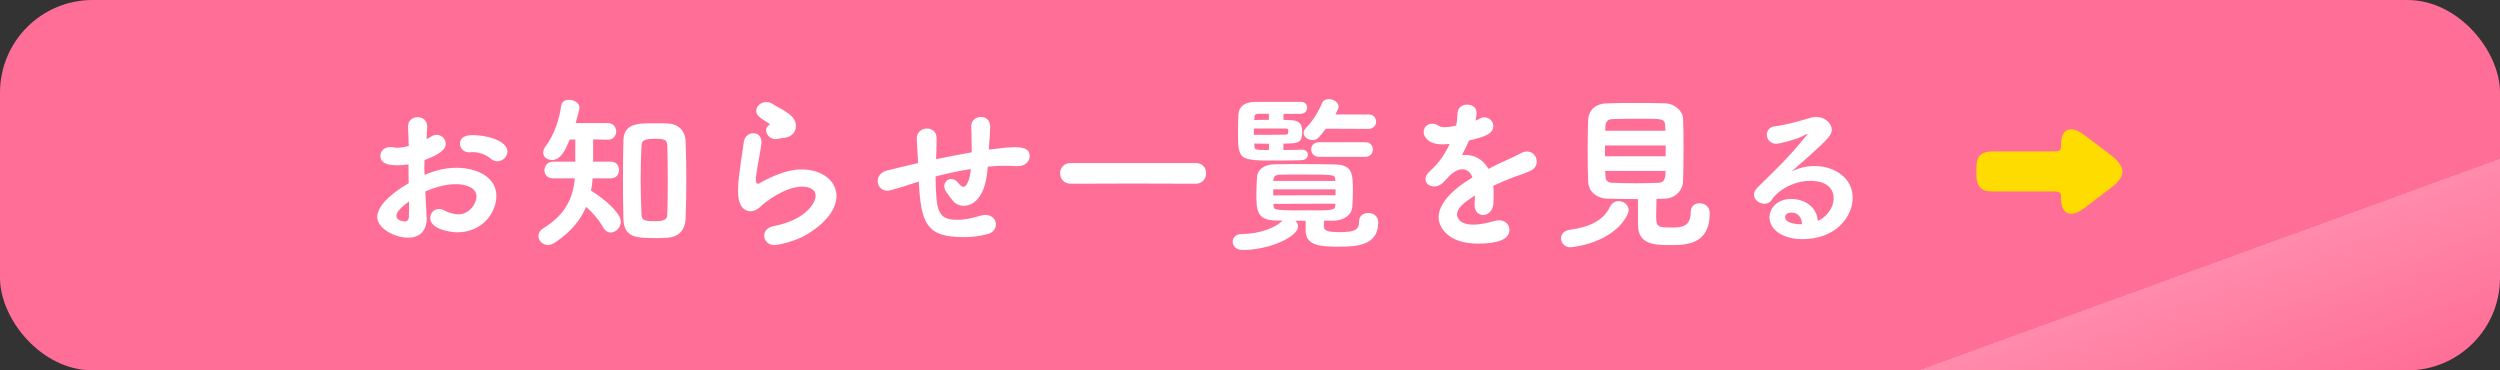 <svg xmlns="http://www.w3.org/2000/svg" xmlns:xlink="http://www.w3.org/1999/xlink" id="_&#x30EC;&#x30A4;&#x30E4;&#x30FC;_2" viewBox="0 0 270 40"><rect x="0" y="0" width="270" height="40" fill="#333333" stroke="none"/><defs><linearGradient id="_&#x540D;&#x79F0;&#x672A;&#x8A2D;&#x5B9A;&#x30B0;&#x30E9;&#x30C7;&#x30FC;&#x30B7;&#x30E7;&#x30F3;_17" x1="113.74" y1="-38.4" x2="156.26" y2="78.4" gradientUnits="userSpaceOnUse"><stop offset="0" stop-color="#ff6e96"></stop><stop offset=".85" stop-color="#ff6e96"></stop><stop offset=".85" stop-color="#ff8bab"></stop><stop offset="1" stop-color="#ff6e96"></stop></linearGradient></defs><g id="_&#x6587;&#x5B57;"><rect width="270" height="40" rx="10" ry="10" style="fill:url(#_&#x540D;&#x79F0;&#x672A;&#x8A2D;&#x5B9A;&#x30B0;&#x30E9;&#x30C7;&#x30FC;&#x30B7;&#x30E7;&#x30F3;_17);"></rect><path d="M46.09,23.53c0,1.6-.95,2.14-2.02,2.14-1.49,0-3.33-1.04-3.33-2.23,0-1.08,1.24-2.4,3.4-3.66-.02-.68-.02-1.37-.02-2.02-.4.05-.79.09-1.19.09-1.17,0-1.85-.27-1.85-1.03,0-.47.38-.94,1.08-.94.13,0,.25.02.38.04.11.02.22.04.34.04.34,0,.77-.07,1.26-.2,0-.77-.04-1.31-.07-1.98-.05-.92.65-1.13,1.04-1.13.52,0,1.03.34,1.03,1.01,0,.05-.04.83-.07,1.37.18-.09.34-.18.5-.29.2-.13.4-.18.58-.18.54,0,.99.45.99.97,0,.61-.58,1.1-2.29,1.76,0,.23-.02.5-.02.77,0,.25.02.54.02.83,1.24-.54,2.36-.77,3.44-.77,2.07,0,4.32.92,4.32,3.04,0,1.73-1.44,3.93-4.23,3.93-.7,0-2.92-.32-2.92-1.55,0-.5.38-.97.94-.97.16,0,.34.04.52.13.59.29,1.12.45,1.58.45,1.22,0,1.96-1.19,1.96-1.93,0-.88-1.01-1.33-2.27-1.33-.63,0-1.76.13-3.26.79.13,2.27.14,2.63.14,2.84ZM42.81,23.31c0,.49.65.61.9.61s.43-.14.45-.5c.02-.43.02-.99.02-1.67-1.19.88-1.37,1.28-1.37,1.57ZM53.71,17.42c-.23,0-.49-.09-.72-.29-.38-.34-1.15-.7-1.93-.7-.09,0-.2,0-.29.02h-.14c-.59,0-.95-.47-.95-.94,0-.88.99-.92,1.39-.92,1.51,0,3.73.61,3.73,1.78,0,.56-.5,1.04-1.08,1.04Z" style="fill:#fff;"></path><path d="M64.01,19.26c-.04.47-.09.9-.18,1.33,1.48.92,3.22,2.41,3.22,3.35,0,.63-.54,1.17-1.1,1.17-.29,0-.59-.16-.81-.56-.4-.74-1.17-1.64-1.84-2.21-.61,1.44-1.67,2.74-3.38,3.87-.25.16-.52.25-.74.25-.59,0-1.03-.47-1.03-.97,0-.31.16-.61.54-.85,2.36-1.44,3.19-3.22,3.39-5.38h-2.36c-.63,0-.92-.43-.92-.86,0-.47.32-.94.92-.94h2.41v-2.4l-.61.02c-.47,1.15-.95,2.2-1.91,2.2-.5,0-.95-.32-.95-.79,0-.2.07-.43.25-.67.99-1.31,1.48-2.94,1.71-4.45.07-.41.43-.59.83-.59.54,0,1.13.32,1.13.85,0,.18-.2.95-.41,1.66h3.46c.61,0,.92.45.92.9s-.31.9-.88.9h-.04l-1.57-.04v2.41h1.93c.58,0,.86.45.86.9s-.29.9-.86.9h-1.98ZM70.86,25.71c-2.05,0-3.48,0-3.53-2.07-.04-1.35-.05-2.79-.05-4.25s.02-2.9.05-4.23c.05-1.8,1.51-1.85,3.19-1.85.52,0,1.06,0,1.55.02,1.13.04,1.94.72,1.98,1.96.05,1.28.07,2.68.07,4.12s-.02,2.84-.07,4.18c-.04,1.17-.68,2.02-2.02,2.09-.36.02-.76.04-1.17.04ZM72.12,19.37c0-1.3-.02-2.58-.05-3.62-.02-.63-.23-.76-1.35-.76-1.19,0-1.42.2-1.44.76-.05,1.04-.09,2.29-.09,3.53,0,1.35.04,2.7.09,3.85.02.67.27.76,1.51.76s1.26-.36,1.28-.81c.04-1.12.05-2.43.05-3.71Z" style="fill:#fff;"></path><path d="M83.7,26.48c-.74,0-1.17-.5-1.17-1.03,0-.45.32-.9,1.06-1.04,3.53-.68,4.5-2.59,4.5-3.24,0-.92-1.04-1.01-1.44-1.01-1.98,0-4.16,1.82-4.38,2.03-.47.47-.88.63-1.22.63s-1.35-.16-1.35-2.21c0-.92.11-1.71.63-5.28.09-.63.58-.95,1.03-.95s.88.32.88.97c0,.07,0,.14-.02.22-.09.76-.29,1.71-.43,2.57-.09.52-.16.94-.16,1.24,0,.25.05.47.22.47.04,0,.05,0,.09-.02,2.39-1.35,3.8-1.53,4.65-1.53,2.18,0,3.75,1.22,3.75,2.88,0,1.26-.92,2.75-3.19,4.14-1.35.81-3.22,1.15-3.44,1.15ZM83.98,14.99c-.07.02-.16.04-.23.04-.56,0-1.01-.49-1.01-.95,0-.23.11-.45.36-.61.05-.04.07-.04.07-.05,0,0-.02-.02-.05-.04-1.24-.77-1.44-.95-1.44-1.44s.5-.92,1.08-.92c.23,0,.49.07.72.23.31.22.94.5,1.49.88.59.4.99.85.99,1.46,0,.58-.36,1.19-1.26,1.3-.23.04-.43.04-.72.11Z" style="fill:#fff;"></path><path d="M106.68,18.02c-.04.32-.05.67-.11.97-.4,2.72-1.75,3.24-2.48,3.24-.47,0-.94-.2-1.28-.67-.23-.32-.5-.63-.7-.97-.09-.16-.13-.31-.13-.47,0-.43.32-.79.76-.79.23,0,.52.13.77.45.23.29.4.4.54.4.27,0,.67-.54.81-1.93-1.4.22-2.72.52-3.82.81.07,3.64.16,4.68,2.36,4.68,1.04,0,1.71-.25,2.68-.49.13-.04.25-.04.36-.04.7,0,1.12.5,1.12,1.03,0,.43-.27.86-.86,1.03-.85.25-1.8.34-2.66.34-4.05,0-4.57-1.57-4.81-6.01l-.14.05c-1.73.58-2.97.95-3.24.95-.67,0-1.06-.52-1.06-1.06,0-.47.31-.95,1.03-1.13.79-.2,2.12-.52,2.92-.7l.41-.09v-.11c-.04-1.04-.11-1.75-.14-2.52v-.05c0-.68.56-1.06,1.1-1.06s1.04.34,1.04,1.03c0,.58,0,1.39-.05,2.23v.05c1.13-.23,2.48-.5,3.85-.74,0-.5-.02-.99-.02-1.39,0-.47-.02-.94-.04-1.4v-.04c0-.63.52-.99,1.04-.99s1.01.32,1.01,1.04c0,.61-.04,1.13-.09,1.64l-.05.85.34-.04c.86-.11,1.69-.22,2.5-.22s1.57.14,1.57.95c0,.54-.45,1.1-1.3,1.1h-.13c-.45-.04-.83-.04-1.22-.04s-.77,0-1.22.04l-.65.05Z" style="fill:#fff;"></path><path d="M122.39,19.82l-6.75.02c-.76,0-1.15-.56-1.15-1.13,0-.54.38-1.1,1.15-1.1h13.52c.74,0,1.1.54,1.1,1.1s-.38,1.13-1.1,1.13l-6.77-.02Z" style="fill:#fff;"></path><path d="M143,23.83c-.02.18-.02.38-.02.63,0,.41.31.61,1.69.61,1.66,0,2.11-.25,2.11-1.17,0-.61.49-.9.99-.9.47,0,1.08.27,1.08,1.03,0,2.56-2.5,2.61-4.29,2.61s-3.55-.05-3.55-1.73v-1.06c-.38,0-.76-.02-1.13-.02.2.16.31.38.31.63,0,1.08-3.02,2.54-6,2.54-.7,0-1.06-.45-1.06-.9,0-.41.32-.83.99-.83h.09c1.89,0,3.57-.76,4.12-1.28.07-.07.13-.11.2-.16l-.79-.02c-2.03-.04-2.05-1.15-2.05-2.95,0-.61.04-1.22.07-1.75.05-.72.67-1.35,1.94-1.37.92-.02,1.85-.02,2.83-.02,1.19,0,2.41,0,3.64.04,1.94.04,1.94,1.01,1.94,3.01,0,.56-.02,1.12-.07,1.64-.05.72-.83,1.4-1.96,1.42h-1.08ZM138.62,16.2c.86,0,1.66-.02,1.96-.04h.04c.41,0,.63.27.63.56,0,.27-.22.56-.67.58-.49.02-1.6.04-2.68.04-4.18,0-4.2-.02-4.2-3.3,0-.5.02-.99.05-1.67.04-.79.58-1.37,1.85-1.37h4.9c.45,0,.67.32.67.63,0,.32-.23.65-.7.67h-1.85v.65c.32,0,.59.02.77.02,1.13.05,1.24.63,1.24,1.21,0,1.19-.25,1.33-2.02,1.33v.7ZM139.13,14.04c0-.11-.09-.16-.29-.16h-3.42v.68c.92,0,2.72,0,3.35-.02.27,0,.36-.07.36-.22v-.29ZM137.04,12.29h-1.15c-.23,0-.4.05-.41.36l-.02.31c.41,0,.97-.02,1.58-.02v-.65ZM137.04,15.52c-.58,0-1.15,0-1.58-.02l.02.36c.02.34.18.34,1.57.34v-.68ZM144.24,20.45h-6.73v.65l6.73-.02v-.63ZM144.2,19.35c-.04-.5-.07-.5-4-.5-.7,0-1.4,0-2.03.02-.49.02-.61.25-.63.49l-.02.18h6.7l-.02-.18ZM144.22,22l-6.7.02.02.16c.02.54.04.54,4,.54,2.23,0,2.65,0,2.67-.52l.02-.2ZM143.18,13.91c-.77,1.03-.99,1.22-1.42,1.22-.49,0-.97-.34-.97-.77,0-.16.05-.32.22-.49.77-.83,1.31-1.64,1.76-2.72.13-.32.43-.45.74-.45.5,0,1.06.34,1.06.83,0,.11-.02.18-.34.83h3.58c.54,0,.81.4.81.77s-.27.79-.81.79l-4.63-.02ZM142.47,16.94c-.58,0-.86-.41-.86-.81s.27-.77.86-.77h4.99c.54,0,.81.4.81.79s-.27.79-.81.79h-4.99Z" style="fill:#fff;"></path><path d="M157.25,13.59c.11-.45.13-.77.16-1.37.04-.63.54-.92,1.03-.92.07,0,1.03,0,1.03.9,0,.29-.05.56-.11.83.16-.07.32-.14.45-.22.18-.11.36-.14.52-.14.52,0,.95.45.95.95,0,.9-1.19,1.22-2.63,1.55-.2.5-.49,1.06-.76,1.58.13-.02.23-.02.36-.02,1.01,0,1.94.49,2.5,1.51.7-.36,1.42-.72,2.09-1.01.41-.18.9-.4,1.39-.67.25-.14.49-.2.68-.2.65,0,1.06.54,1.06,1.1,0,.36-.18.74-.61.95-.61.31-1.03.4-1.98.76-.7.27-1.44.58-2.11.9.04.31.04.65.04.99,0,.29,0,.58-.02.86-.04.86-.59,1.3-1.12,1.3-.47,0-.92-.36-.92-1.08v-.13c.02-.31.04-.59.04-.9-1.21.79-1.93,1.35-1.93,2.07,0,.29.23,1.08,1.76,1.08.79,0,1.67-.22,2.23-.38.2-.05.38-.09.54-.09.7,0,1.13.49,1.13,1.03,0,1.06-1.31,1.49-3.42,1.49-3.29,0-4.23-1.85-4.23-2.83,0-1.48,1.46-3.01,3.66-4.32-.23-.59-.63-.88-1.1-.88-.5,0-1.1.34-1.66,1.01-.04.05-.09.09-.14.13-.16.2-.61.72-1.24.72-.52,0-.94-.34-.94-.79,0-.27.14-.58.47-.86.47-.41,1.44-1.37,2.14-2.95-.29.04-.56.05-.79.05-1.58,0-2.02-.88-2.02-1.31,0-.49.36-.92.92-.92.22,0,.49.07.76.25.14.09.34.13.59.13.32,0,.72-.07,1.04-.13l.16-.04Z" style="fill:#fff;"></path><path d="M169.63,26.71c-.67,0-1.04-.49-1.04-.97,0-.41.29-.83.94-.92,2.27-.31,3.65-1.06,4.34-2.47.22-.45.58-.63.94-.63.56,0,1.08.41,1.08.97,0,.13-.02.27-.09.41-1.51,3.19-6.03,3.6-6.16,3.6ZM178.87,23.49c0,1.03.27,1.08,1.66,1.08.97,0,2.07-.02,2.07-1.67,0-.67.47-.95.95-.95.41,0,1.1.23,1.1,1.08,0,3.4-2.54,3.44-4.29,3.44-1.89,0-3.46-.14-3.46-2.25v-2.72c-1.08,0-2.18-.02-3.22-.04-1.28-.02-2.11-.79-2.16-1.84-.04-.79-.05-2.11-.05-3.4s.02-2.57.05-3.28c.04-.85.58-1.73,2.03-1.78.83-.04,1.94-.04,3.08-.04s2.3,0,3.21.04c1.08.04,1.89.85,1.93,1.64.04.79.05,1.98.05,3.19,0,1.37-.02,2.74-.05,3.6-.04.95-.81,1.84-2.02,1.87-.27,0-.56.02-.85.02-.02.7-.04,1.48-.04,2.02ZM179.89,15.71h-6.55v1.17h6.55v-1.17ZM179.87,14.11c0-.22-.04-.43-.04-.59-.04-.7-.32-.7-2.75-.7-1.06,0-2.18.02-2.97.04-.52.02-.7.38-.72.68,0,.16-.02.36-.02.58h6.5ZM173.37,18.47c0,.22.02.41.02.59.02.49.29.67.74.68.83.04,1.73.05,2.65.05.79,0,1.58-.02,2.36-.05.68-.04.74-.58.74-1.28h-6.5Z" style="fill:#fff;"></path><path d="M198.03,21.42c0-1.67-1.69-1.89-2.5-1.89-1.75,0-3.46.95-4.18,2.05-.2.31-.49.43-.79.43-.56,0-1.13-.43-1.13-.99,0-.25.13-.52.4-.79,1.96-1.94,3.13-2.97,5.26-5.58.07-.09.11-.14.11-.16,0-.02-.02-.02-.04-.02-.04,0-.13.05-.2.09-.83.5-2.83.97-3.1.97-.68,0-1.04-.5-1.04-.99,0-.41.27-.83.86-.9,1.19-.14,2.77-.59,3.85-.92.22-.05.41-.09.61-.09.94,0,1.69.67,1.69,1.39,0,.5-.27.88-2.39,2.79-.7.61-1.33,1.15-1.96,1.73.77-.41,1.66-.61,2.5-.61,2.11,0,4.11,1.26,4.11,3.42,0,2-1.75,4.48-5.44,4.48-2.16,0-3.55-1.06-3.55-2.38,0-.77.65-1.96,2.36-1.96,1.44,0,2.77.86,2.86,2.36.7-.25,1.71-1.24,1.71-2.43ZM194.61,24.18c0-.67-.43-1.22-1.12-1.22-.45,0-.7.22-.7.49,0,.58.92.77,1.82.77v-.04Z" style="fill:#fff;"></path><path d="M225.1,22.48c-.56.41-1.03.61-1.42.61-.7,0-1.08-.63-1.08-1.58v-.2c0-.52-.2-.63-.74-.63h-6.63c-1.24,0-1.78-.47-1.78-1.85v-.61c0-1.4.49-1.87,1.85-1.87h6.54c.59,0,.76-.13.76-.56v-.23c0-1.04.4-1.6,1.06-1.6.41,0,.94.23,1.53.68l2.68,2.03c.92.7,1.35,1.3,1.35,1.87s-.43,1.15-1.28,1.78l-2.84,2.16Z" style="fill:#ffdc00;"></path></g></svg>